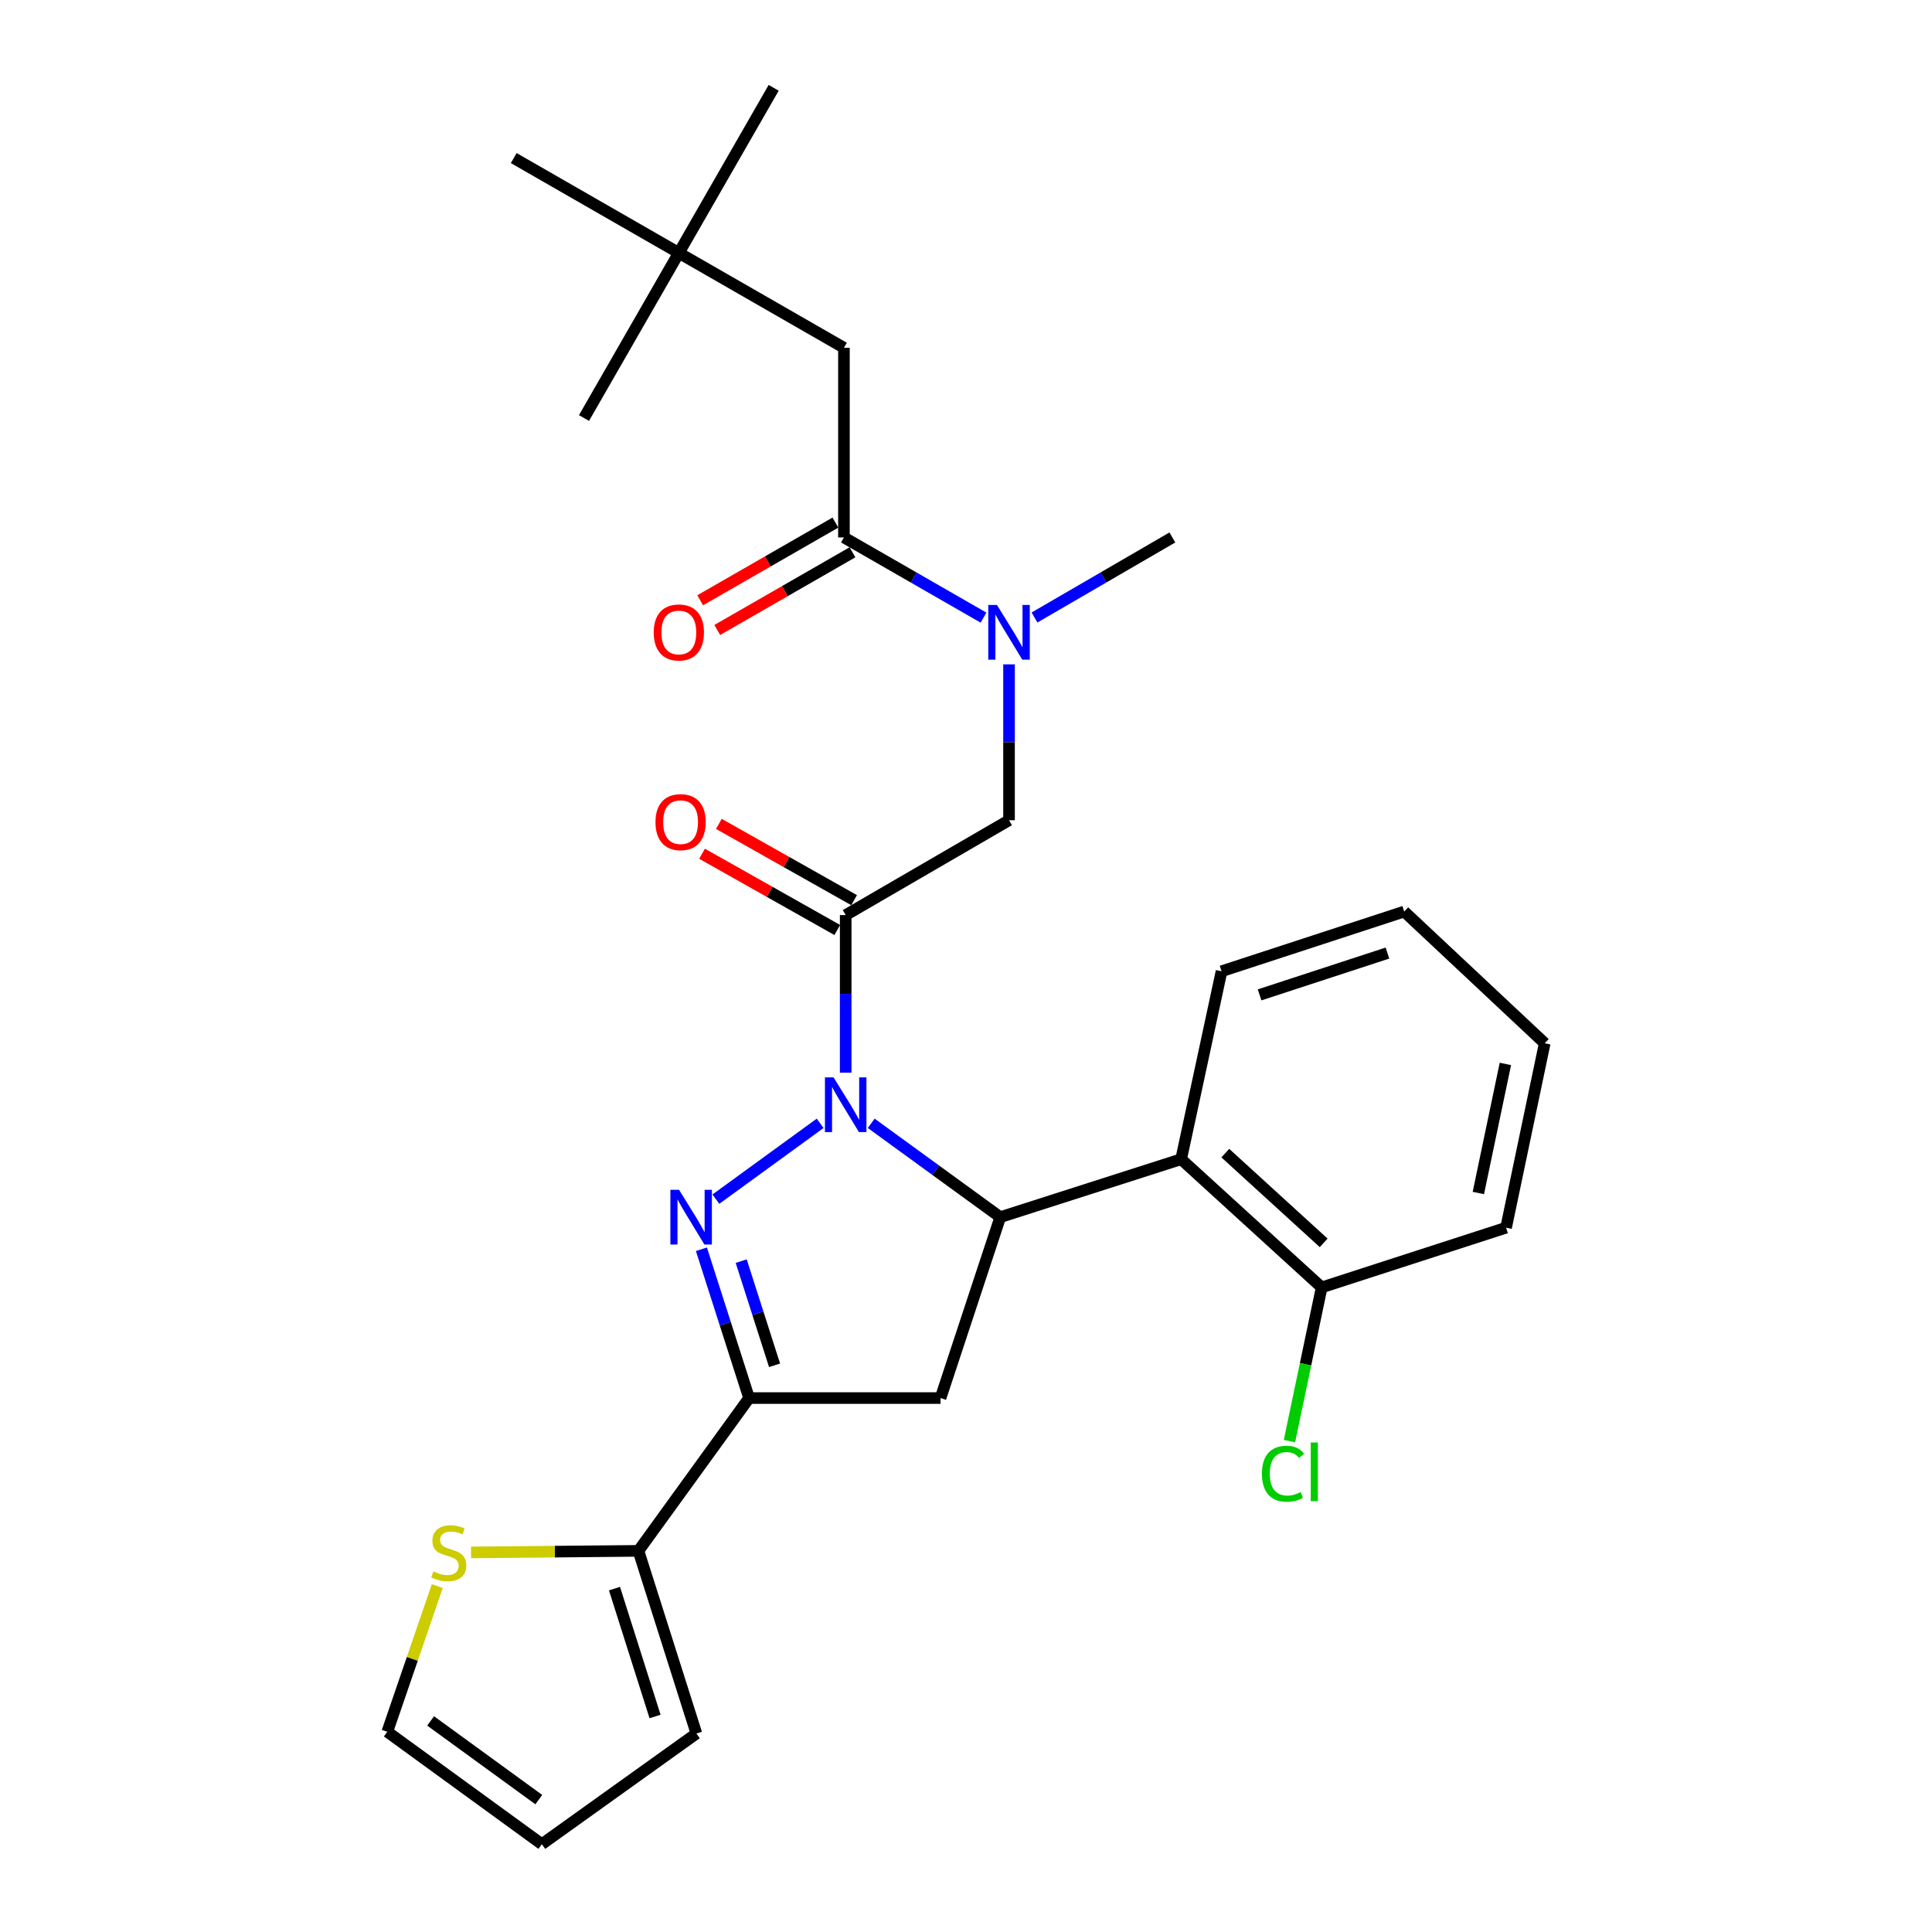 <?xml version='1.0' encoding='iso-8859-1'?>
<svg version='1.1' baseProfile='full'
              xmlns='http://www.w3.org/2000/svg'
                      xmlns:rdkit='http://www.rdkit.org/xml'
                      xmlns:xlink='http://www.w3.org/1999/xlink'
                  xml:space='preserve'
width='1000px' height='1000px' viewBox='0 0 1000 1000'>
<!-- END OF HEADER -->
<rect style='opacity:1.0;fill:#FFFFFF;stroke:none' width='1000' height='1000' x='0' y='0'> </rect>
<path class='bond-0' d='M 535.456,319.618 L 571.137,298.899' style='fill:none;fill-rule:evenodd;stroke:#0000FF;stroke-width:6px;stroke-linecap:butt;stroke-linejoin:miter;stroke-opacity:1' />
<path class='bond-0' d='M 571.137,298.899 L 606.817,278.179' style='fill:none;fill-rule:evenodd;stroke:#000000;stroke-width:6px;stroke-linecap:butt;stroke-linejoin:miter;stroke-opacity:1' />
<path class='bond-1' d='M 522.272,343.866 L 522.272,384.206' style='fill:none;fill-rule:evenodd;stroke:#0000FF;stroke-width:6px;stroke-linecap:butt;stroke-linejoin:miter;stroke-opacity:1' />
<path class='bond-1' d='M 522.272,384.206 L 522.272,424.546' style='fill:none;fill-rule:evenodd;stroke:#000000;stroke-width:6px;stroke-linecap:butt;stroke-linejoin:miter;stroke-opacity:1' />
<path class='bond-2' d='M 509.068,319.688 L 472.944,298.934' style='fill:none;fill-rule:evenodd;stroke:#0000FF;stroke-width:6px;stroke-linecap:butt;stroke-linejoin:miter;stroke-opacity:1' />
<path class='bond-2' d='M 472.944,298.934 L 436.82,278.179' style='fill:none;fill-rule:evenodd;stroke:#000000;stroke-width:6px;stroke-linecap:butt;stroke-linejoin:miter;stroke-opacity:1' />
<path class='bond-3' d='M 351.368,130.907 L 436.82,180.001' style='fill:none;fill-rule:evenodd;stroke:#000000;stroke-width:6px;stroke-linecap:butt;stroke-linejoin:miter;stroke-opacity:1' />
<path class='bond-4' d='M 351.368,130.907 L 265.906,81.822' style='fill:none;fill-rule:evenodd;stroke:#000000;stroke-width:6px;stroke-linecap:butt;stroke-linejoin:miter;stroke-opacity:1' />
<path class='bond-5' d='M 351.368,130.907 L 400.452,45.455' style='fill:none;fill-rule:evenodd;stroke:#000000;stroke-width:6px;stroke-linecap:butt;stroke-linejoin:miter;stroke-opacity:1' />
<path class='bond-6' d='M 351.368,130.907 L 302.273,216.368' style='fill:none;fill-rule:evenodd;stroke:#000000;stroke-width:6px;stroke-linecap:butt;stroke-linejoin:miter;stroke-opacity:1' />
<path class='bond-7' d='M 442.081,465.918 L 407.081,446.181' style='fill:none;fill-rule:evenodd;stroke:#000000;stroke-width:6px;stroke-linecap:butt;stroke-linejoin:miter;stroke-opacity:1' />
<path class='bond-7' d='M 407.081,446.181 L 372.081,426.444' style='fill:none;fill-rule:evenodd;stroke:#FF0000;stroke-width:6px;stroke-linecap:butt;stroke-linejoin:miter;stroke-opacity:1' />
<path class='bond-7' d='M 433.371,481.363 L 398.372,461.626' style='fill:none;fill-rule:evenodd;stroke:#000000;stroke-width:6px;stroke-linecap:butt;stroke-linejoin:miter;stroke-opacity:1' />
<path class='bond-7' d='M 398.372,461.626 L 363.372,441.889' style='fill:none;fill-rule:evenodd;stroke:#FF0000;stroke-width:6px;stroke-linecap:butt;stroke-linejoin:miter;stroke-opacity:1' />
<path class='bond-8' d='M 437.726,473.64 L 522.272,424.546' style='fill:none;fill-rule:evenodd;stroke:#000000;stroke-width:6px;stroke-linecap:butt;stroke-linejoin:miter;stroke-opacity:1' />
<path class='bond-9' d='M 437.726,473.64 L 437.726,514.423' style='fill:none;fill-rule:evenodd;stroke:#000000;stroke-width:6px;stroke-linecap:butt;stroke-linejoin:miter;stroke-opacity:1' />
<path class='bond-9' d='M 437.726,514.423 L 437.726,555.205' style='fill:none;fill-rule:evenodd;stroke:#0000FF;stroke-width:6px;stroke-linecap:butt;stroke-linejoin:miter;stroke-opacity:1' />
<path class='bond-10' d='M 432.403,270.492 L 397.409,290.597' style='fill:none;fill-rule:evenodd;stroke:#000000;stroke-width:6px;stroke-linecap:butt;stroke-linejoin:miter;stroke-opacity:1' />
<path class='bond-10' d='M 397.409,290.597 L 362.415,310.702' style='fill:none;fill-rule:evenodd;stroke:#FF0000;stroke-width:6px;stroke-linecap:butt;stroke-linejoin:miter;stroke-opacity:1' />
<path class='bond-10' d='M 441.236,285.866 L 406.242,305.971' style='fill:none;fill-rule:evenodd;stroke:#000000;stroke-width:6px;stroke-linecap:butt;stroke-linejoin:miter;stroke-opacity:1' />
<path class='bond-10' d='M 406.242,305.971 L 371.248,326.076' style='fill:none;fill-rule:evenodd;stroke:#FF0000;stroke-width:6px;stroke-linecap:butt;stroke-linejoin:miter;stroke-opacity:1' />
<path class='bond-11' d='M 436.82,278.179 L 436.82,180.001' style='fill:none;fill-rule:evenodd;stroke:#000000;stroke-width:6px;stroke-linecap:butt;stroke-linejoin:miter;stroke-opacity:1' />
<path class='bond-12' d='M 450.939,581.427 L 484.335,605.711' style='fill:none;fill-rule:evenodd;stroke:#0000FF;stroke-width:6px;stroke-linecap:butt;stroke-linejoin:miter;stroke-opacity:1' />
<path class='bond-12' d='M 484.335,605.711 L 517.731,629.995' style='fill:none;fill-rule:evenodd;stroke:#000000;stroke-width:6px;stroke-linecap:butt;stroke-linejoin:miter;stroke-opacity:1' />
<path class='bond-13' d='M 424.513,581.428 L 370.535,620.683' style='fill:none;fill-rule:evenodd;stroke:#0000FF;stroke-width:6px;stroke-linecap:butt;stroke-linejoin:miter;stroke-opacity:1' />
<path class='bond-14' d='M 387.725,723.633 L 330.455,802.722' style='fill:none;fill-rule:evenodd;stroke:#000000;stroke-width:6px;stroke-linecap:butt;stroke-linejoin:miter;stroke-opacity:1' />
<path class='bond-15' d='M 387.725,723.633 L 486.82,723.633' style='fill:none;fill-rule:evenodd;stroke:#000000;stroke-width:6px;stroke-linecap:butt;stroke-linejoin:miter;stroke-opacity:1' />
<path class='bond-16' d='M 387.725,723.633 L 375.39,685.123' style='fill:none;fill-rule:evenodd;stroke:#000000;stroke-width:6px;stroke-linecap:butt;stroke-linejoin:miter;stroke-opacity:1' />
<path class='bond-16' d='M 375.39,685.123 L 363.054,646.613' style='fill:none;fill-rule:evenodd;stroke:#0000FF;stroke-width:6px;stroke-linecap:butt;stroke-linejoin:miter;stroke-opacity:1' />
<path class='bond-16' d='M 400.91,706.671 L 392.275,679.714' style='fill:none;fill-rule:evenodd;stroke:#000000;stroke-width:6px;stroke-linecap:butt;stroke-linejoin:miter;stroke-opacity:1' />
<path class='bond-16' d='M 392.275,679.714 L 383.64,652.758' style='fill:none;fill-rule:evenodd;stroke:#0000FF;stroke-width:6px;stroke-linecap:butt;stroke-linejoin:miter;stroke-opacity:1' />
<path class='bond-17' d='M 486.82,723.633 L 517.731,629.995' style='fill:none;fill-rule:evenodd;stroke:#000000;stroke-width:6px;stroke-linecap:butt;stroke-linejoin:miter;stroke-opacity:1' />
<path class='bond-18' d='M 517.731,629.995 L 611.358,600.001' style='fill:none;fill-rule:evenodd;stroke:#000000;stroke-width:6px;stroke-linecap:butt;stroke-linejoin:miter;stroke-opacity:1' />
<path class='bond-19' d='M 330.455,802.722 L 287.133,803.126' style='fill:none;fill-rule:evenodd;stroke:#000000;stroke-width:6px;stroke-linecap:butt;stroke-linejoin:miter;stroke-opacity:1' />
<path class='bond-19' d='M 287.133,803.126 L 243.811,803.53' style='fill:none;fill-rule:evenodd;stroke:#CCCC00;stroke-width:6px;stroke-linecap:butt;stroke-linejoin:miter;stroke-opacity:1' />
<path class='bond-20' d='M 330.455,802.722 L 360.46,897.275' style='fill:none;fill-rule:evenodd;stroke:#000000;stroke-width:6px;stroke-linecap:butt;stroke-linejoin:miter;stroke-opacity:1' />
<path class='bond-20' d='M 318.056,822.268 L 339.059,888.455' style='fill:none;fill-rule:evenodd;stroke:#000000;stroke-width:6px;stroke-linecap:butt;stroke-linejoin:miter;stroke-opacity:1' />
<path class='bond-21' d='M 226.33,820.968 L 213.395,858.664' style='fill:none;fill-rule:evenodd;stroke:#CCCC00;stroke-width:6px;stroke-linecap:butt;stroke-linejoin:miter;stroke-opacity:1' />
<path class='bond-21' d='M 213.395,858.664 L 200.46,896.359' style='fill:none;fill-rule:evenodd;stroke:#000000;stroke-width:6px;stroke-linecap:butt;stroke-linejoin:miter;stroke-opacity:1' />
<path class='bond-22' d='M 611.358,600.001 L 684.094,666.363' style='fill:none;fill-rule:evenodd;stroke:#000000;stroke-width:6px;stroke-linecap:butt;stroke-linejoin:miter;stroke-opacity:1' />
<path class='bond-22' d='M 634.219,596.857 L 685.134,643.31' style='fill:none;fill-rule:evenodd;stroke:#000000;stroke-width:6px;stroke-linecap:butt;stroke-linejoin:miter;stroke-opacity:1' />
<path class='bond-23' d='M 611.358,600.001 L 632.271,502.729' style='fill:none;fill-rule:evenodd;stroke:#000000;stroke-width:6px;stroke-linecap:butt;stroke-linejoin:miter;stroke-opacity:1' />
<path class='bond-24' d='M 684.094,666.363 L 675.757,706.139' style='fill:none;fill-rule:evenodd;stroke:#000000;stroke-width:6px;stroke-linecap:butt;stroke-linejoin:miter;stroke-opacity:1' />
<path class='bond-24' d='M 675.757,706.139 L 667.42,745.915' style='fill:none;fill-rule:evenodd;stroke:#00CC00;stroke-width:6px;stroke-linecap:butt;stroke-linejoin:miter;stroke-opacity:1' />
<path class='bond-25' d='M 684.094,666.363 L 779.544,635.452' style='fill:none;fill-rule:evenodd;stroke:#000000;stroke-width:6px;stroke-linecap:butt;stroke-linejoin:miter;stroke-opacity:1' />
<path class='bond-26' d='M 632.271,502.729 L 726.815,471.818' style='fill:none;fill-rule:evenodd;stroke:#000000;stroke-width:6px;stroke-linecap:butt;stroke-linejoin:miter;stroke-opacity:1' />
<path class='bond-26' d='M 651.962,514.945 L 718.143,493.307' style='fill:none;fill-rule:evenodd;stroke:#000000;stroke-width:6px;stroke-linecap:butt;stroke-linejoin:miter;stroke-opacity:1' />
<path class='bond-27' d='M 779.544,635.452 L 799.54,540.002' style='fill:none;fill-rule:evenodd;stroke:#000000;stroke-width:6px;stroke-linecap:butt;stroke-linejoin:miter;stroke-opacity:1' />
<path class='bond-27' d='M 765.189,617.499 L 779.187,550.684' style='fill:none;fill-rule:evenodd;stroke:#000000;stroke-width:6px;stroke-linecap:butt;stroke-linejoin:miter;stroke-opacity:1' />
<path class='bond-28' d='M 726.815,471.818 L 799.54,540.002' style='fill:none;fill-rule:evenodd;stroke:#000000;stroke-width:6px;stroke-linecap:butt;stroke-linejoin:miter;stroke-opacity:1' />
<path class='bond-29' d='M 360.46,897.275 L 280.455,954.545' style='fill:none;fill-rule:evenodd;stroke:#000000;stroke-width:6px;stroke-linecap:butt;stroke-linejoin:miter;stroke-opacity:1' />
<path class='bond-30' d='M 200.46,896.359 L 280.455,954.545' style='fill:none;fill-rule:evenodd;stroke:#000000;stroke-width:6px;stroke-linecap:butt;stroke-linejoin:miter;stroke-opacity:1' />
<path class='bond-30' d='M 222.889,890.748 L 278.885,931.479' style='fill:none;fill-rule:evenodd;stroke:#000000;stroke-width:6px;stroke-linecap:butt;stroke-linejoin:miter;stroke-opacity:1' />
<path  class='atom-0' d='M 516.012 313.114
L 525.292 328.114
Q 526.212 329.594, 527.692 332.274
Q 529.172 334.954, 529.252 335.114
L 529.252 313.114
L 533.012 313.114
L 533.012 341.434
L 529.132 341.434
L 519.172 325.034
Q 518.012 323.114, 516.772 320.914
Q 515.572 318.714, 515.212 318.034
L 515.212 341.434
L 511.532 341.434
L 511.532 313.114
L 516.012 313.114
' fill='#0000FF'/>
<path  class='atom-3' d='M 339.274 425.532
Q 339.274 418.732, 342.634 414.932
Q 345.994 411.132, 352.274 411.132
Q 358.554 411.132, 361.914 414.932
Q 365.274 418.732, 365.274 425.532
Q 365.274 432.412, 361.874 436.332
Q 358.474 440.212, 352.274 440.212
Q 346.034 440.212, 342.634 436.332
Q 339.274 432.452, 339.274 425.532
M 352.274 437.012
Q 356.594 437.012, 358.914 434.132
Q 361.274 431.212, 361.274 425.532
Q 361.274 419.972, 358.914 417.172
Q 356.594 414.332, 352.274 414.332
Q 347.954 414.332, 345.594 417.132
Q 343.274 419.932, 343.274 425.532
Q 343.274 431.252, 345.594 434.132
Q 347.954 437.012, 352.274 437.012
' fill='#FF0000'/>
<path  class='atom-6' d='M 338.368 327.354
Q 338.368 320.554, 341.728 316.754
Q 345.088 312.954, 351.368 312.954
Q 357.648 312.954, 361.008 316.754
Q 364.368 320.554, 364.368 327.354
Q 364.368 334.234, 360.968 338.154
Q 357.568 342.034, 351.368 342.034
Q 345.128 342.034, 341.728 338.154
Q 338.368 334.274, 338.368 327.354
M 351.368 338.834
Q 355.688 338.834, 358.008 335.954
Q 360.368 333.034, 360.368 327.354
Q 360.368 321.794, 358.008 318.994
Q 355.688 316.154, 351.368 316.154
Q 347.048 316.154, 344.688 318.954
Q 342.368 321.754, 342.368 327.354
Q 342.368 333.074, 344.688 335.954
Q 347.048 338.834, 351.368 338.834
' fill='#FF0000'/>
<path  class='atom-10' d='M 431.466 557.659
L 440.746 572.659
Q 441.666 574.139, 443.146 576.819
Q 444.626 579.499, 444.706 579.659
L 444.706 557.659
L 448.466 557.659
L 448.466 585.979
L 444.586 585.979
L 434.626 569.579
Q 433.466 567.659, 432.226 565.459
Q 431.026 563.259, 430.666 562.579
L 430.666 585.979
L 426.986 585.979
L 426.986 557.659
L 431.466 557.659
' fill='#0000FF'/>
<path  class='atom-14' d='M 351.471 615.835
L 360.751 630.835
Q 361.671 632.315, 363.151 634.995
Q 364.631 637.675, 364.711 637.835
L 364.711 615.835
L 368.471 615.835
L 368.471 644.155
L 364.591 644.155
L 354.631 627.755
Q 353.471 625.835, 352.231 623.635
Q 351.031 621.435, 350.671 620.755
L 350.671 644.155
L 346.991 644.155
L 346.991 615.835
L 351.471 615.835
' fill='#0000FF'/>
<path  class='atom-16' d='M 224.277 813.358
Q 224.597 813.478, 225.917 814.038
Q 227.237 814.598, 228.677 814.958
Q 230.157 815.278, 231.597 815.278
Q 234.277 815.278, 235.837 813.998
Q 237.397 812.678, 237.397 810.398
Q 237.397 808.838, 236.597 807.878
Q 235.837 806.918, 234.637 806.398
Q 233.437 805.878, 231.437 805.278
Q 228.917 804.518, 227.397 803.798
Q 225.917 803.078, 224.837 801.558
Q 223.797 800.038, 223.797 797.478
Q 223.797 793.918, 226.197 791.718
Q 228.637 789.518, 233.437 789.518
Q 236.717 789.518, 240.437 791.078
L 239.517 794.158
Q 236.117 792.758, 233.557 792.758
Q 230.797 792.758, 229.277 793.918
Q 227.757 795.038, 227.797 796.998
Q 227.797 798.518, 228.557 799.438
Q 229.357 800.358, 230.477 800.878
Q 231.637 801.398, 233.557 801.998
Q 236.117 802.798, 237.637 803.598
Q 239.157 804.398, 240.237 806.038
Q 241.357 807.638, 241.357 810.398
Q 241.357 814.318, 238.717 816.438
Q 236.117 818.518, 231.757 818.518
Q 229.237 818.518, 227.317 817.958
Q 225.437 817.438, 223.197 816.518
L 224.277 813.358
' fill='#CCCC00'/>
<path  class='atom-19' d='M 653.168 762.793
Q 653.168 755.753, 656.448 752.073
Q 659.768 748.353, 666.048 748.353
Q 671.888 748.353, 675.008 752.473
L 672.368 754.633
Q 670.088 751.633, 666.048 751.633
Q 661.768 751.633, 659.488 754.513
Q 657.248 757.353, 657.248 762.793
Q 657.248 768.393, 659.568 771.273
Q 661.928 774.153, 666.488 774.153
Q 669.608 774.153, 673.248 772.273
L 674.368 775.273
Q 672.888 776.233, 670.648 776.793
Q 668.408 777.353, 665.928 777.353
Q 659.768 777.353, 656.448 773.593
Q 653.168 769.833, 653.168 762.793
' fill='#00CC00'/>
<path  class='atom-19' d='M 678.448 746.633
L 682.128 746.633
L 682.128 776.993
L 678.448 776.993
L 678.448 746.633
' fill='#00CC00'/>
</svg>
